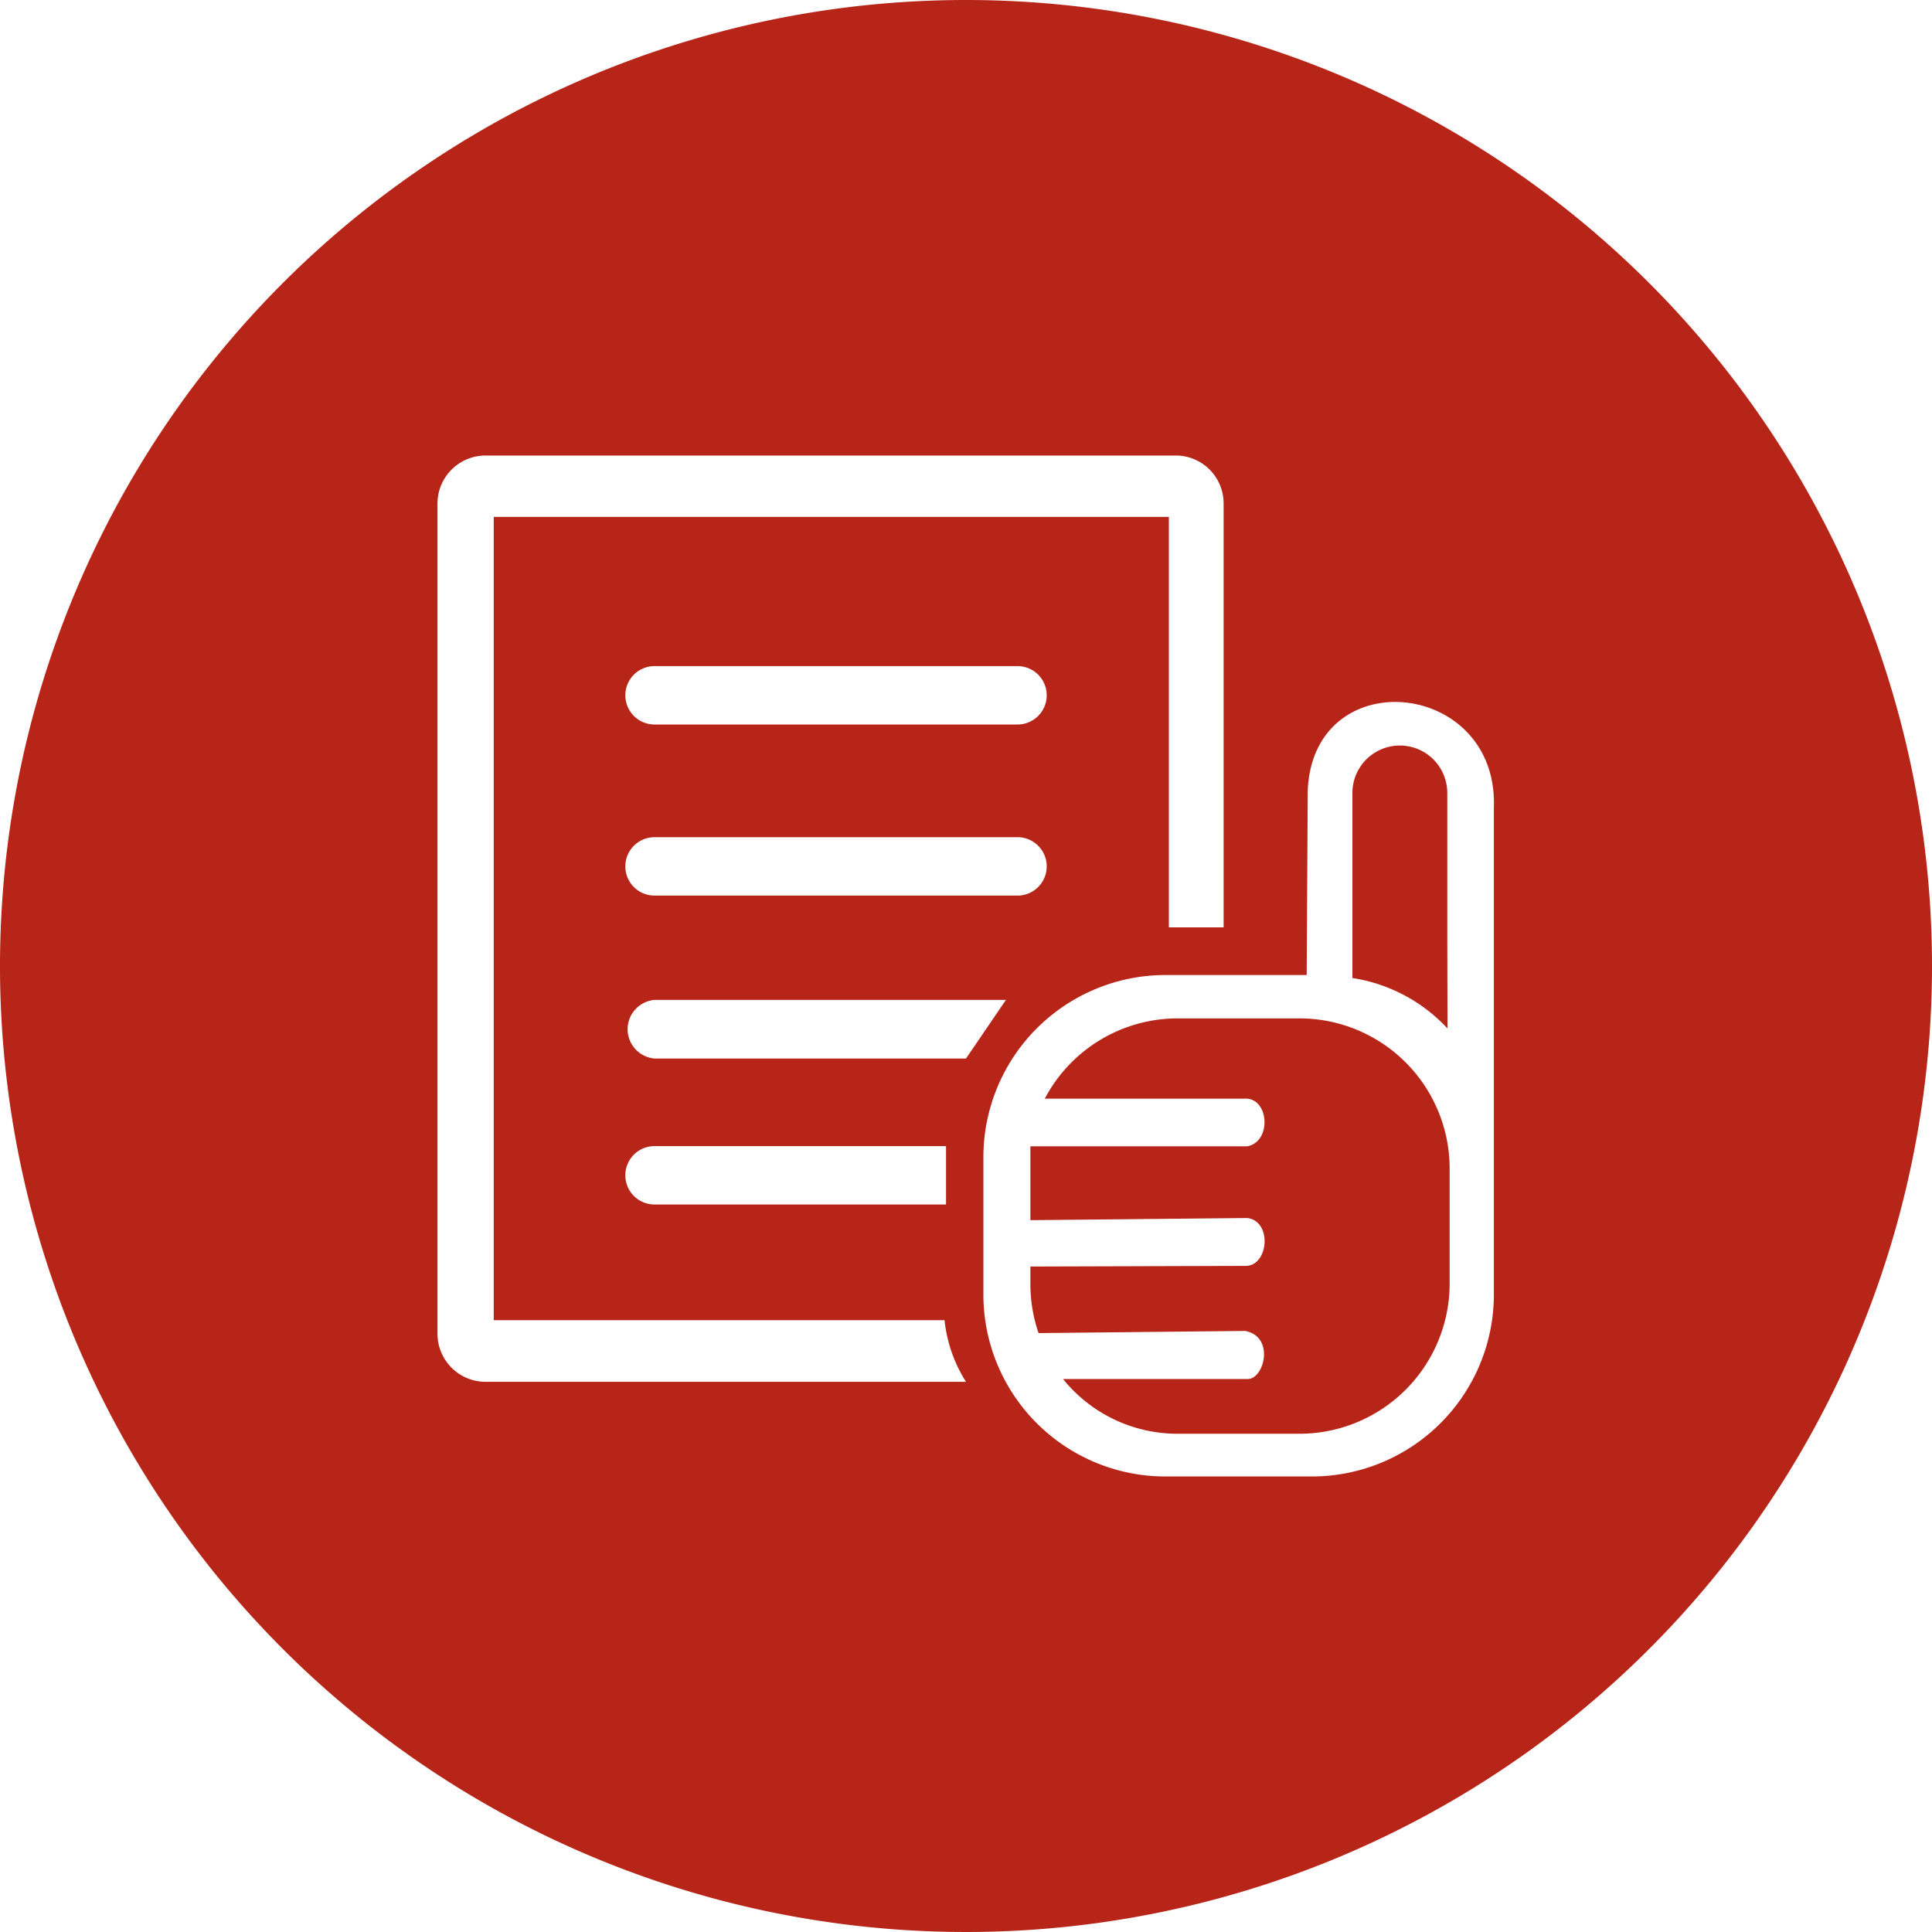 <svg xmlns="http://www.w3.org/2000/svg" viewBox="0 0 90 90"><defs><style>.a{fill:#b62518;}</style></defs><path class="a" d="M67.42,43.72V36.94a2.21,2.21,0,1,0-4.42,0v6.78l0,1.84a7.62,7.62,0,0,1,4.43,2.35Z"/><path class="a" d="M60.54,47.44H54.86a7,7,0,0,0-6.19,3.74l9.31,0c1.13-.07,1.29,2,.12,2.22H48v3.44l10.1-.1c1.18.14,1,2.24-.08,2.23L48,59v.81a7,7,0,0,0,.38,2.29L58,62c1.41.26.89,2.28.1,2.24l-8.58,0a6.85,6.85,0,0,0,5.33,2.55h5.68a7,7,0,0,0,7-7V54.44A7,7,0,0,0,60.54,47.44Z"/><path class="a" d="M45,0A45,45,0,1,0,90,45,45,45,0,0,0,45,0ZM22.62,64.37a2.24,2.24,0,0,1-2.24-2.24V23.45a2.24,2.24,0,0,1,2.24-2.23H54.79A2.23,2.23,0,0,1,57,23.45V43.2H54.45V24.08H23V61.5H44a6.66,6.66,0,0,0,1,2.87ZM47.4,33.75H30.49a1.36,1.36,0,1,1,0-2.72H47.4a1.36,1.36,0,0,1,0,2.72Zm1.36,6.61a1.36,1.36,0,0,1-1.36,1.36H30.49a1.36,1.36,0,1,1,0-2.72H47.4A1.36,1.36,0,0,1,48.76,40.36ZM29.13,54.75a1.36,1.36,0,0,1,1.36-1.36H44.07l0,2.72H30.49A1.36,1.36,0,0,1,29.13,54.75Zm1.36-5.44a1.37,1.37,0,0,1,0-2.73H46.86L45,49.31Zm39.1,4.57v6.45a8.48,8.48,0,0,1-8.46,8.45H54.26a8.48,8.48,0,0,1-8.45-8.45V53.88a8.49,8.49,0,0,1,8.45-8.46h6.61l.05-8.62c.28-6,8.89-5.15,8.67.83Z"/></svg>